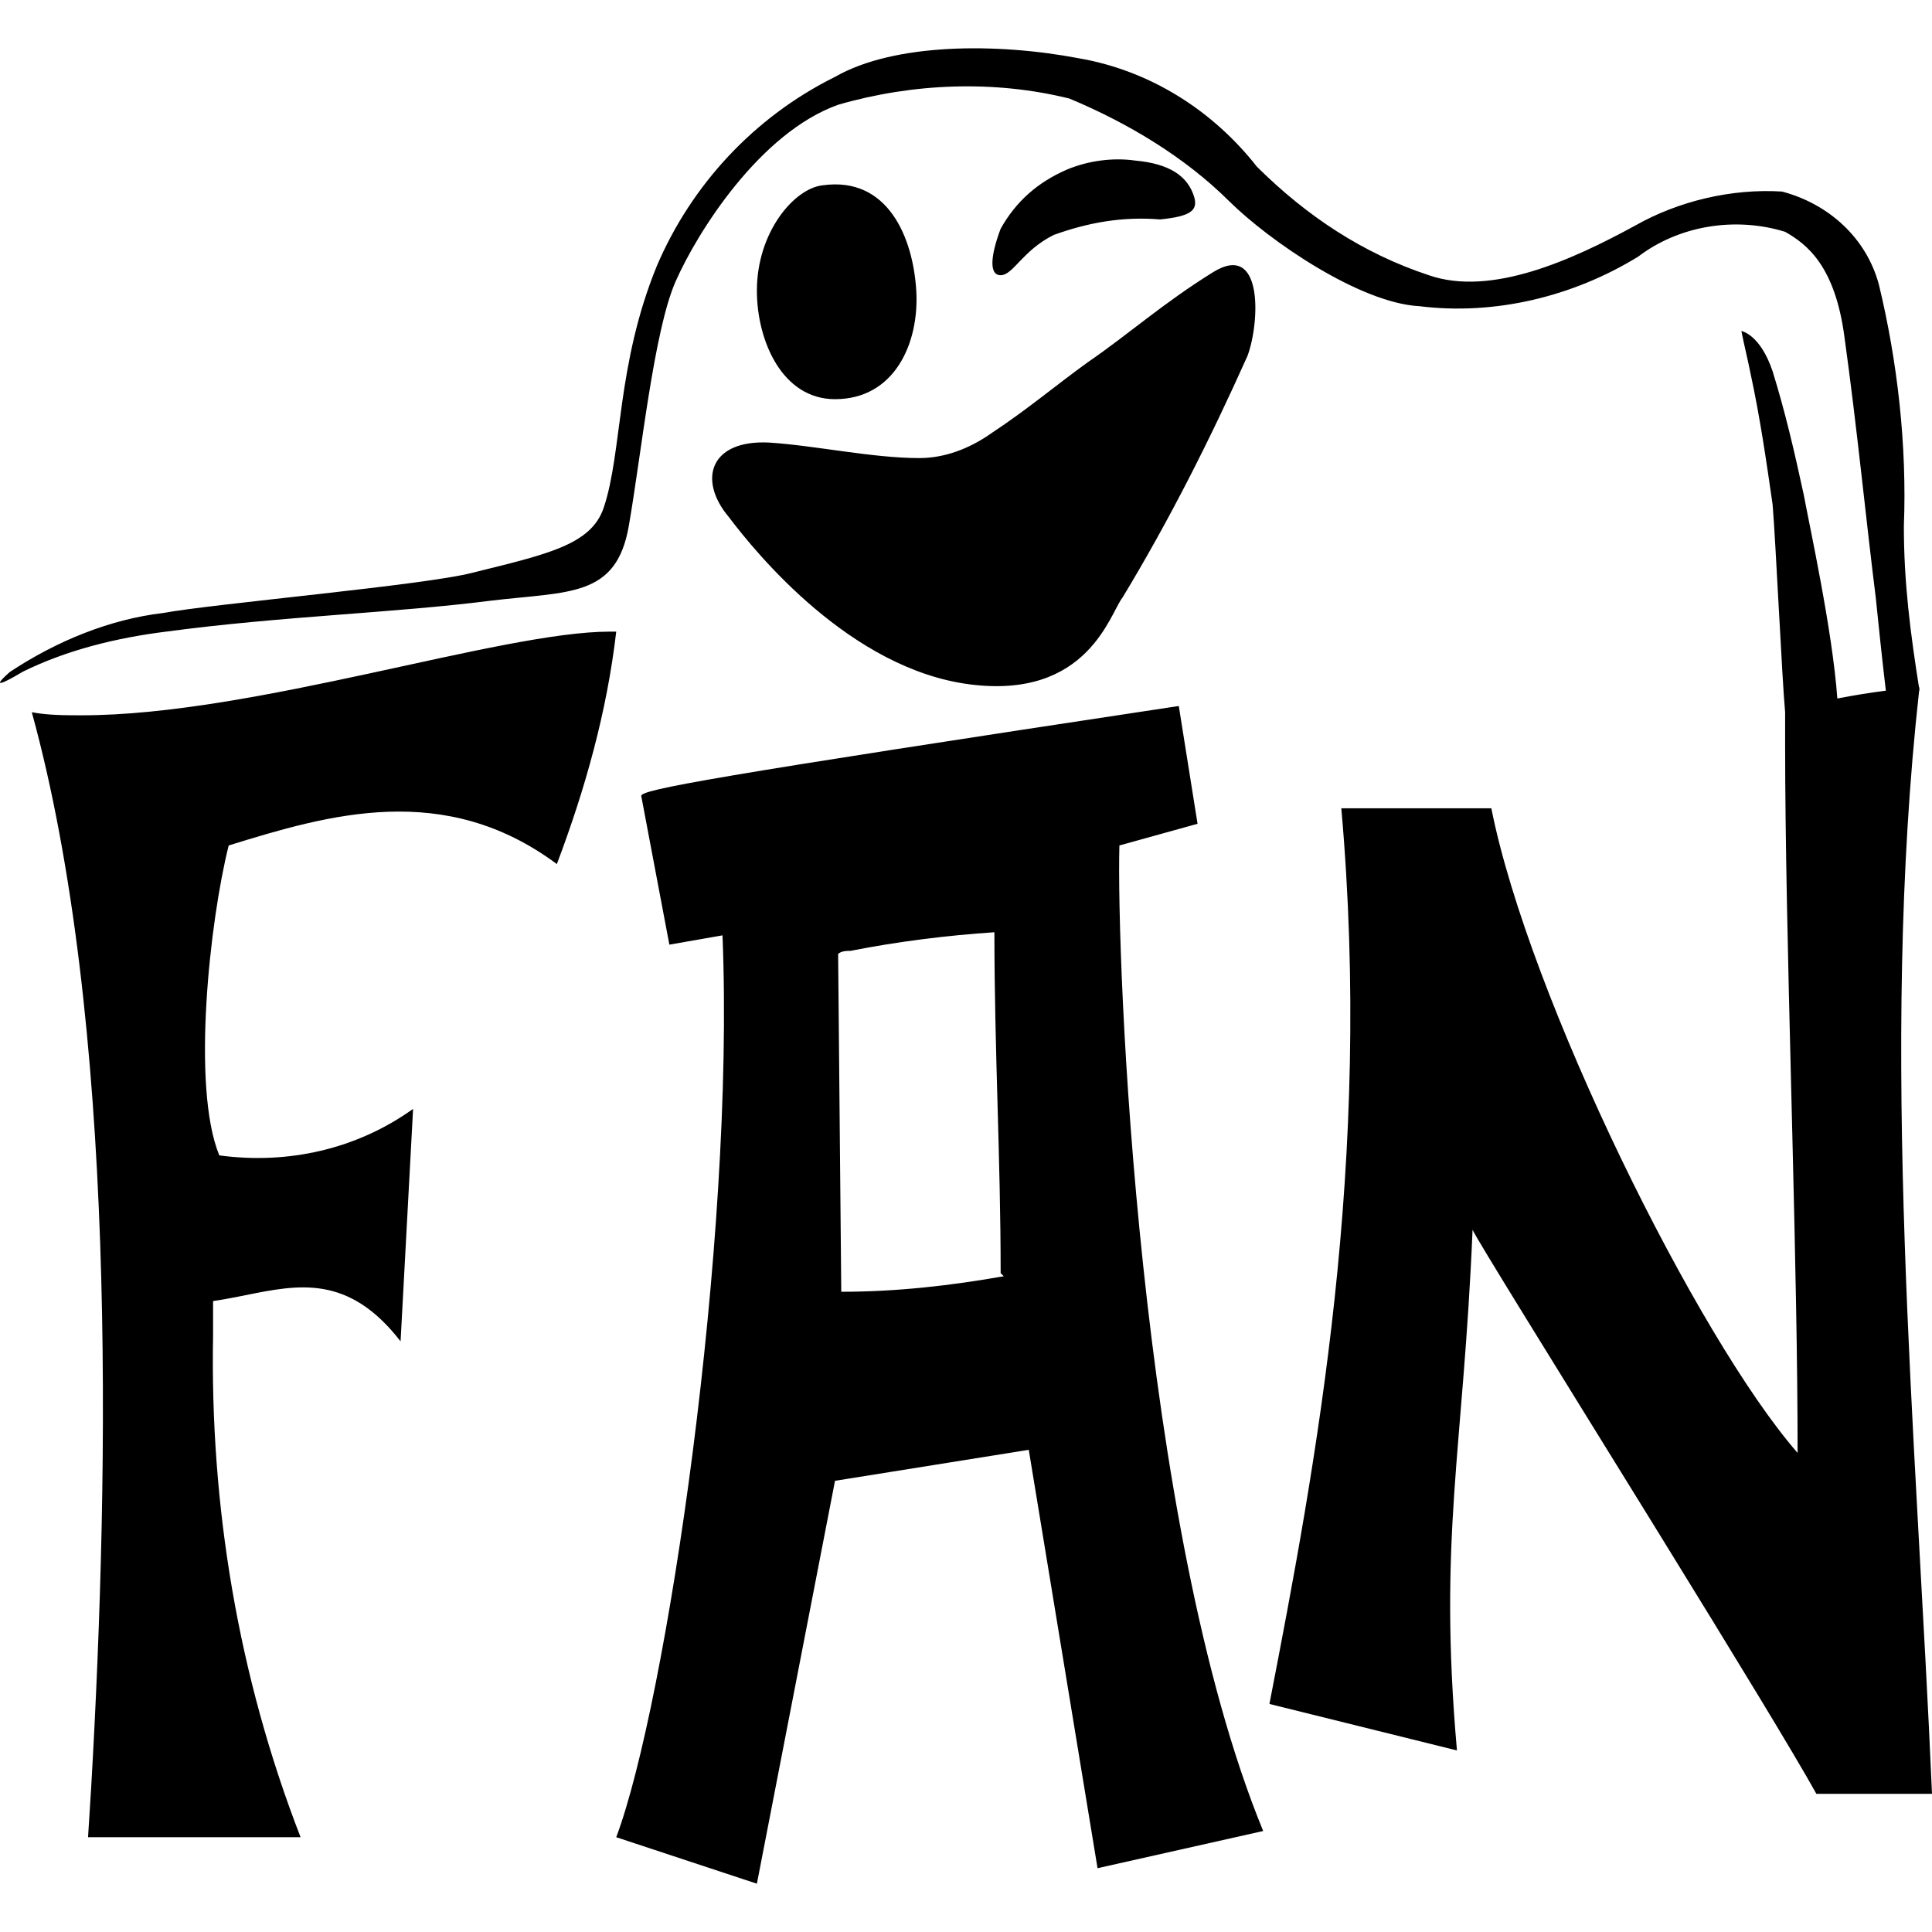 <svg width="80" height="80" viewBox="0 0 80 80" fill="none" xmlns="http://www.w3.org/2000/svg">
<path d="M48.811 29.234L49.588 34.111L46.352 35.009C46.223 39.629 47.129 63.242 52.306 75.818L45.447 77.358L42.599 60.034L34.576 61.317L31.341 78L25.517 76.075C27.588 70.557 30.435 51.435 29.917 38.731L27.717 39.116L26.552 32.956C26.552 32.699 29.27 32.186 48.811 29.234ZM25.517 26.154C25.129 29.491 24.223 32.699 23.058 35.779C18.399 32.314 13.611 33.726 9.47 35.009C8.693 38.089 7.917 45.019 9.081 47.842C11.928 48.227 14.776 47.585 17.105 45.917L16.587 55.542C14.431 52.761 12.364 53.189 10.162 53.632L9.719 53.72C9.423 53.777 9.125 53.831 8.823 53.874V55.285C8.693 62.344 9.858 69.402 12.446 76.075H3.646L3.775 74.022C4.552 60.547 4.811 42.196 1.317 29.491C1.964 29.619 2.74 29.619 3.387 29.619C10.505 29.619 20.729 26.154 25.258 26.154H25.517ZM34.576 3.183C37.035 1.771 41.305 1.771 44.67 2.413C47.647 2.926 50.235 4.594 52.047 6.904C54.117 8.958 56.447 10.498 59.164 11.396C61.753 12.294 65.118 10.754 67.706 9.343C69.517 8.316 71.718 7.803 73.788 7.931C75.729 8.444 77.282 9.856 77.8 11.781C78.576 14.989 78.965 18.454 78.835 21.791C78.835 24.101 79.094 26.154 79.482 28.592L79.462 28.465L79.482 28.464C79.48 28.49 79.477 28.515 79.474 28.541L79.482 28.592L79.467 28.601C77.809 43.575 79.355 59.309 80 74.278H75.212C74.29 72.612 71.688 68.355 68.956 63.924L67.895 62.205C64.448 56.624 61.113 51.26 60.976 50.922C60.588 60.162 59.553 63.627 60.329 72.482L52.564 70.557C54.506 60.547 56.835 48.099 55.541 33.469H61.753C63.306 41.297 70.294 55.414 74.435 60.162C74.435 56.379 74.335 51.85 74.223 47.254L74.161 44.744C74.037 39.728 73.918 34.778 73.918 30.774V29.491C73.788 28.079 73.529 22.432 73.4 20.892C73.141 19.096 72.882 17.299 72.494 15.503C72.462 15.342 72.429 15.19 72.397 15.041L72.203 14.167L72.106 13.706C72.106 13.706 72.882 13.834 73.4 15.374C73.918 17.043 74.306 18.711 74.694 20.508C74.925 21.767 75.877 26.091 76.08 28.923C76.741 28.796 77.408 28.685 78.089 28.599C77.954 27.477 77.772 25.752 77.671 24.742C77.282 21.662 76.894 17.684 76.376 13.963C75.988 11.011 74.823 10.113 73.918 9.599C71.847 8.958 69.517 9.343 67.835 10.626C65.118 12.294 61.882 13.064 58.776 12.679C56.317 12.551 52.564 9.984 50.882 8.316C49.07 6.519 46.741 5.108 44.282 4.081C41.176 3.311 37.811 3.439 34.705 4.338C31.47 5.493 28.882 9.599 27.976 11.653C27.07 13.706 26.552 18.839 26.035 21.791C25.517 24.742 23.576 24.486 20.34 24.871C16.329 25.384 11.67 25.512 6.881 26.154C4.811 26.411 2.74 26.924 0.928 27.822L0.903 27.838C0.695 27.963 -0.668 28.773 0.411 27.822C2.352 26.539 4.552 25.641 6.752 25.384C8.823 24.999 17.623 24.229 19.564 23.716C22.67 22.946 24.482 22.561 24.999 21.021C25.776 18.711 25.517 15.117 27.199 11.011C28.623 7.674 31.211 4.851 34.576 3.183ZM41.176 38.602C39.235 38.731 37.164 38.987 35.223 39.372C35.093 39.372 34.835 39.372 34.705 39.501L34.835 53.489C37.164 53.489 39.364 53.232 41.564 52.847L41.435 52.719C41.435 47.971 41.176 43.479 41.176 38.602ZM50.235 11.268C52.306 9.984 52.176 13.321 51.658 14.733C50.105 18.198 48.423 21.534 46.482 24.742C45.964 25.384 45.058 28.977 40.141 28.336C35.223 27.694 31.34 22.946 30.176 21.406C28.882 19.866 29.399 18.198 31.858 18.326C33.799 18.454 36.129 18.968 38.07 18.968C39.105 18.968 40.141 18.582 41.047 17.941C42.599 16.914 43.635 16.016 45.058 14.989C46.741 13.834 48.164 12.551 50.235 11.268ZM34.058 7.674C36.776 7.289 37.811 9.856 37.941 12.038C38.07 14.219 37.035 16.529 34.576 16.529C32.376 16.529 31.341 14.091 31.341 12.038C31.341 9.599 32.894 7.803 34.058 7.674ZM44.153 7.033C45.058 6.648 46.094 6.519 47 6.648C48.423 6.776 49.2 7.289 49.458 8.188C49.588 8.701 49.329 8.958 48.035 9.086C46.482 8.958 45.058 9.214 43.635 9.728C42.341 10.369 41.952 11.396 41.435 11.396C40.917 11.396 41.047 10.498 41.435 9.471C42.082 8.316 42.988 7.546 44.153 7.033Z" fill="black"/>
</svg>
